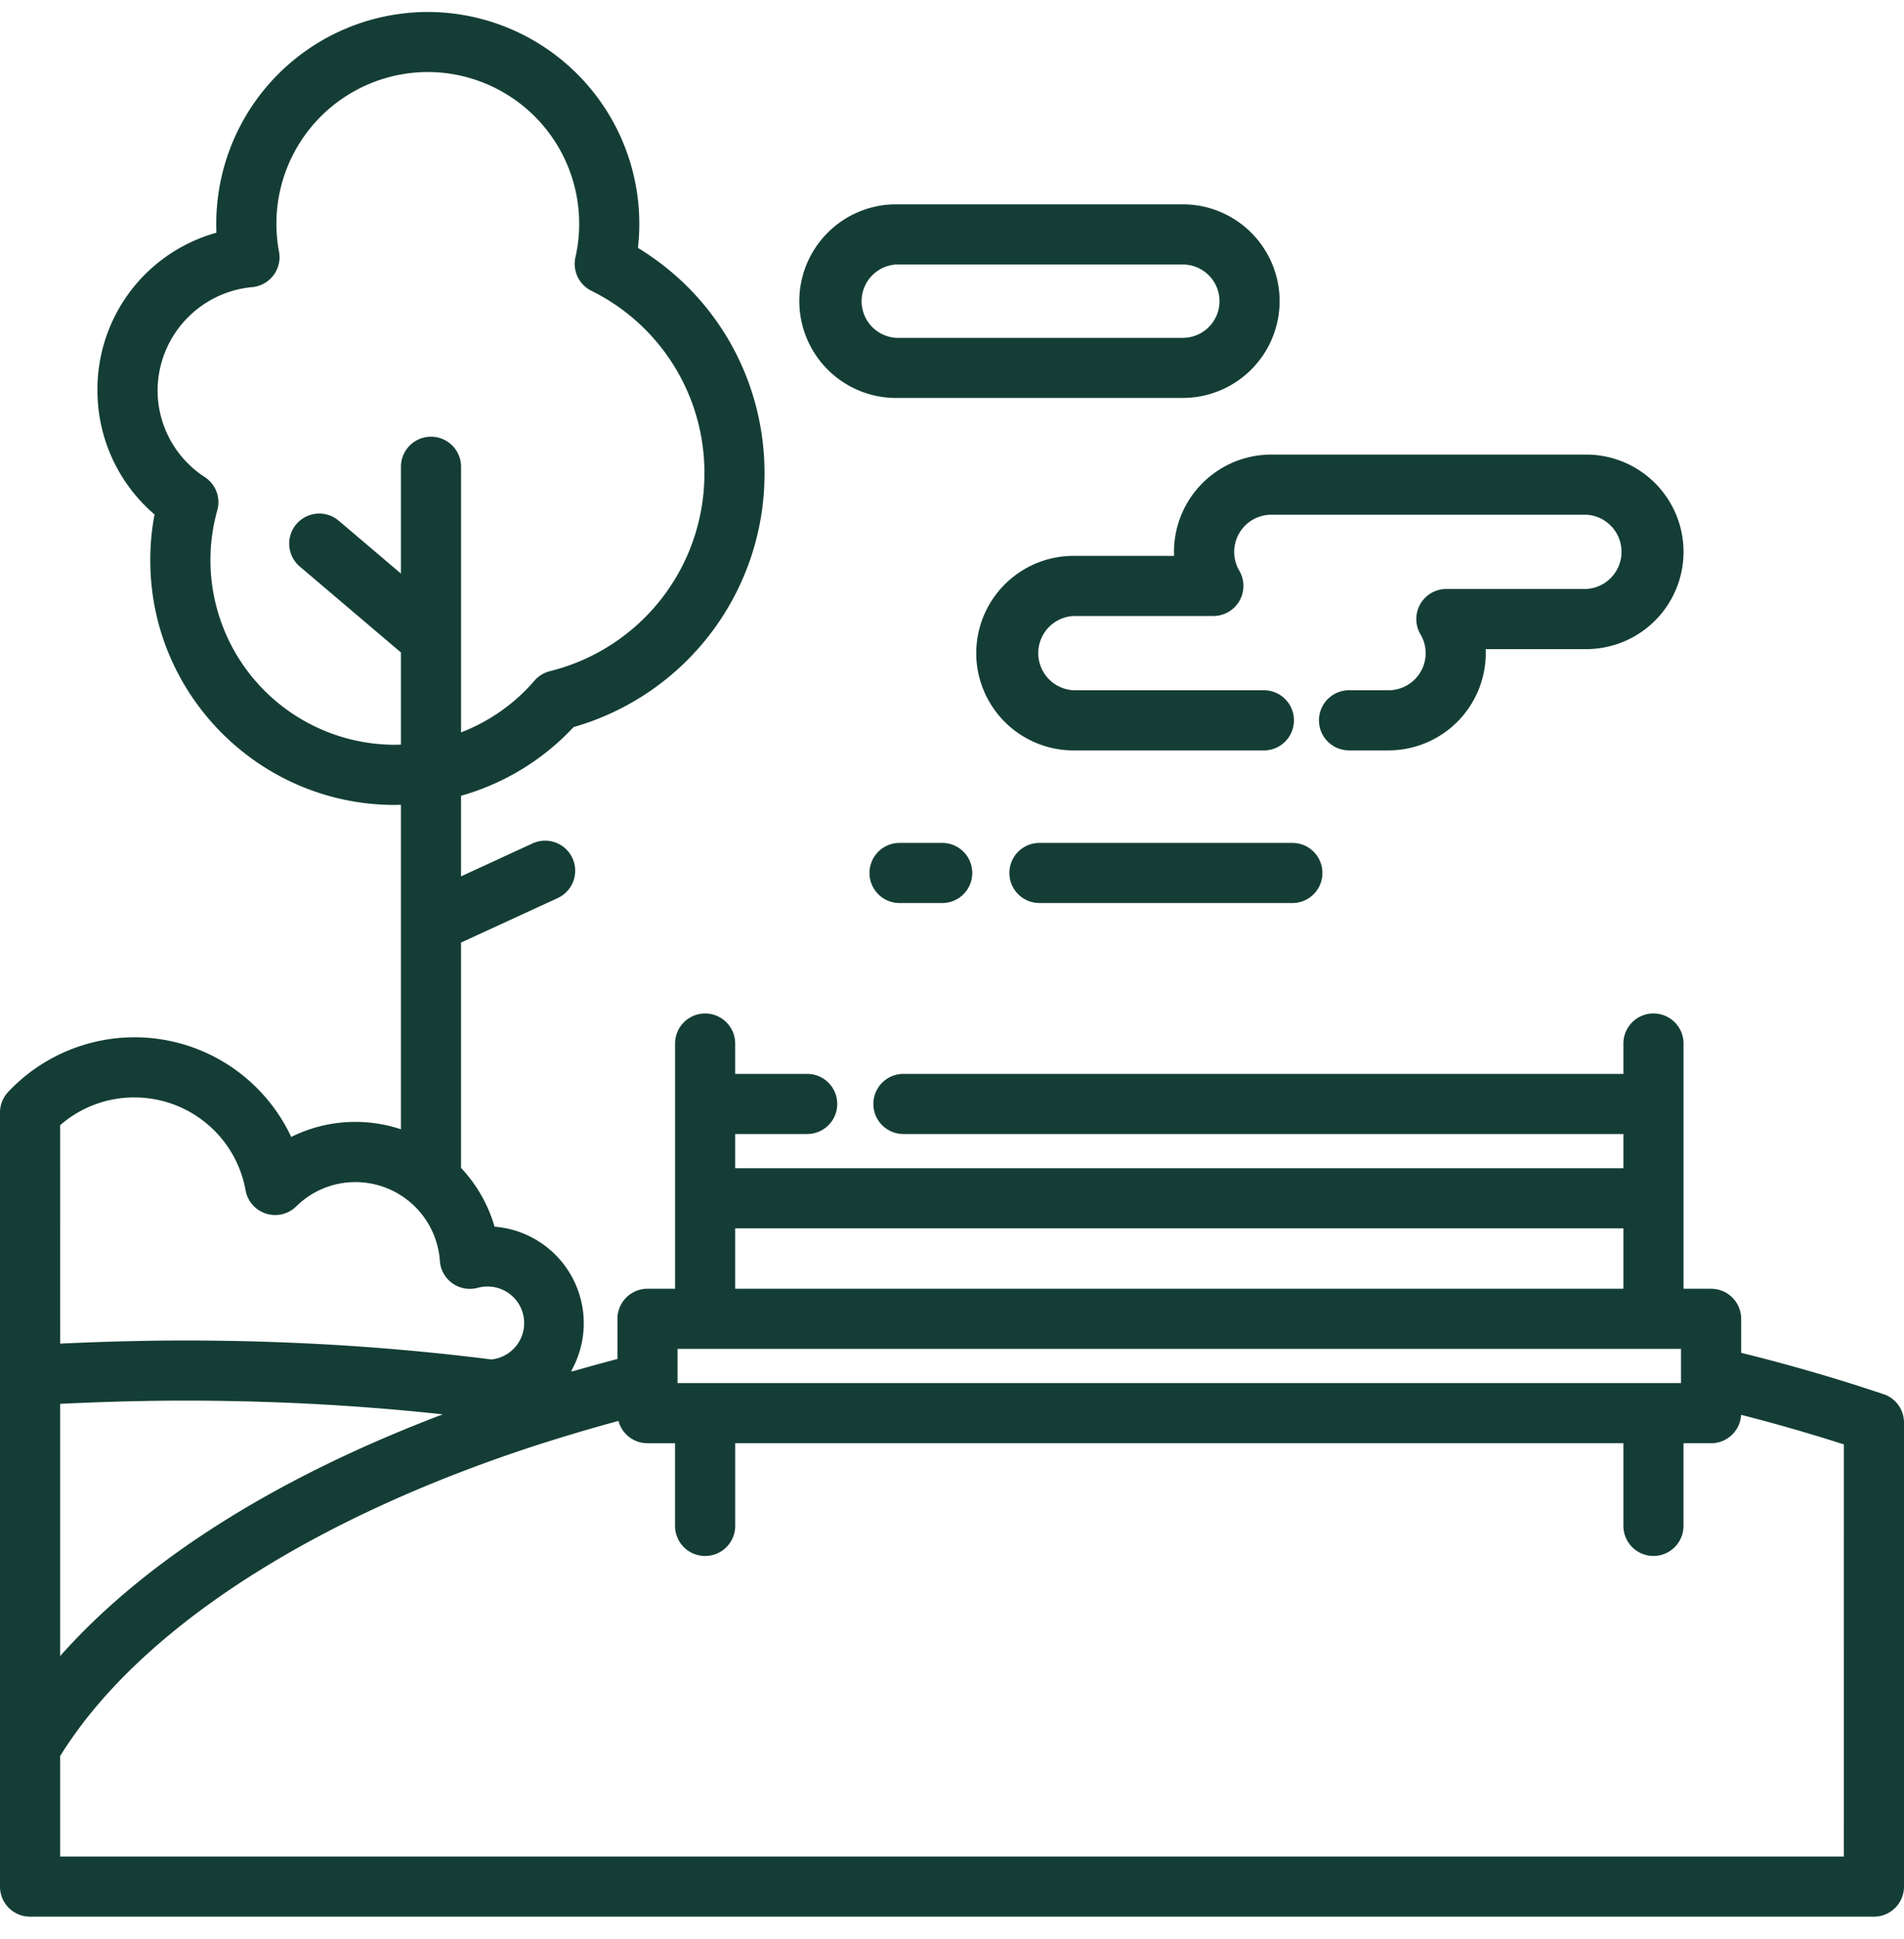 <svg xmlns="http://www.w3.org/2000/svg" width="56" height="57" fill="none"><g fill="#143E35" clip-path="url(#a)"><path d="M34.53 16.225q0 .06.002.118h-2.959a2.863 2.863 0 0 0-2.86 2.86 2.863 2.863 0 0 0 2.86 2.86h5.6a.884.884 0 1 0 0-1.769h-5.6a1.093 1.093 0 0 1 0-2.183h4.116a.885.885 0 0 0 .76-1.334 1.093 1.093 0 0 1 .94-1.644h9.267a1.093 1.093 0 0 1 0 2.183H42.54a.884.884 0 0 0-.761 1.334q.151.258.152.553c0 .602-.49 1.091-1.091 1.091h-1.163a.884.884 0 1 0 0 1.768h1.163a2.863 2.863 0 0 0 2.857-2.977h2.959a2.863 2.863 0 0 0 2.86-2.86 2.863 2.863 0 0 0-2.86-2.86h-9.267a2.863 2.863 0 0 0-2.86 2.86M38.01 24.782h-7.438a.884.884 0 1 0 0 1.768h7.439a.884.884 0 1 0 0-1.768M26.457 24.782a.884.884 0 1 0 0 1.768h1.255a.884.884 0 1 0 0-1.768z"/><path d="M55.398 40.99a53 53 0 0 0-4.187-1.216v-1a.884.884 0 0 0-.885-.883h-.81v-7.21a.884.884 0 1 0-1.769 0v.892H26.571a.884.884 0 1 0 0 1.768h21.176v1.005H21.623v-1.005h2.118a.884.884 0 0 0 0-1.768h-2.118v-.892a.884.884 0 1 0-1.768 0v7.209h-.811a.884.884 0 0 0-.884.885v1.18q-.665.175-1.31.361l-.05-.008a2.849 2.849 0 0 0-2.254-4.243 4.25 4.25 0 0 0-.986-1.728v-6.625l2.843-1.308a.884.884 0 1 0-.74-1.607l-2.103.969v-2.37a7.2 7.2 0 0 0 3.31-2.019 7.746 7.746 0 0 0 5.616-7.46c0-2.74-1.41-5.223-3.723-6.628a6.23 6.23 0 0 0-6.18-6.937 6.23 6.23 0 0 0-6.217 6.49 4.78 4.78 0 0 0-3.5 4.633c0 1.418.619 2.743 1.68 3.652a7 7 0 0 0-.126 1.347c0 3.966 3.226 7.192 7.192 7.192q.09-.001.18-.004v9.54a4.238 4.238 0 0 0-3.227.225 5.09 5.09 0 0 0-4.613-2.93c-1.4 0-2.753.586-3.712 1.607a.88.88 0 0 0-.24.605v22.758c0 .489.396.884.884.884h54.232a.884.884 0 0 0 .884-.884v-13.64a.88.88 0 0 0-.602-.838m-33.775-4.875h26.124v1.776H21.623zm-1.695 4.527v-.983h29.514v1.005H19.928zm-8.136-26.917v3.139l-1.83-1.554a.884.884 0 1 0-1.144 1.348l2.974 2.526v2.709q-.09.004-.18.005a5.43 5.43 0 0 1-5.222-6.891.88.88 0 0 0-.368-.98 3.04 3.04 0 0 1-1.387-2.552 3.064 3.064 0 0 1 2.779-3.032.884.884 0 0 0 .792-1.044 4.459 4.459 0 0 1 4.376-5.28 4.46 4.46 0 0 1 4.343 5.443.884.884 0 0 0 .467.988 5.96 5.96 0 0 1 3.326 5.367 5.98 5.98 0 0 1-4.543 5.816.9.9 0 0 0-.456.28 5.4 5.4 0 0 1-2.158 1.52v-7.808a.884.884 0 1 0-1.769 0M1.768 33.083a3.3 3.3 0 0 1 2.184-.817 3.32 3.32 0 0 1 3.271 2.73.884.884 0 0 0 1.49.473 2.47 2.47 0 0 1 1.744-.714 2.49 2.49 0 0 1 2.48 2.315.884.884 0 0 0 1.11.794q.146-.039.28-.039a1.075 1.075 0 0 1 .127 2.144c-1.819-.23-3.67-.39-5.544-.477l-.095-.004a73 73 0 0 0-2.113-.066l-.215-.003a74 74 0 0 0-2.084 0l-.332.007a77 77 0 0 0-1.86.058l-.322.014-.12.006zm0 8.193.167-.01.365-.016a72 72 0 0 1 1.79-.056l.331-.007a73 73 0 0 1 2.097 0l.291.006q.39.007.779.018l.309.01a68 68 0 0 1 2.094.102q1.528.097 3.032.26c-4.901 1.857-8.761 4.295-11.255 7.108zm52.463 13.307H1.768V51.63l.058-.093a10 10 0 0 1 .27-.405l.076-.11q.109-.153.224-.305l.007-.01c2.504-3.295 7.223-6.204 13.295-8.189l.121-.04.48-.151.27-.084.38-.114q.611-.183 1.24-.352l.004.01a1 1 0 0 0 .043.12l.008.017a1 1 0 0 0 .062.111l.002.004q.036.054.08.101l.015.017q.044.045.092.084l.016.013a1 1 0 0 0 .107.07l.003.001q.056.03.118.053l.022.008q.06.02.124.032l.023.003a1 1 0 0 0 .136.012h.81v2.429a.884.884 0 1 0 1.77 0v-2.43h26.123v2.43a.884.884 0 1 0 1.768 0v-2.43h.811q.045.001.09-.004.014-.001.029-.004l.057-.009.034-.008.05-.013.034-.012q.023-.007.045-.017.018-.006.035-.016.021-.008.041-.02l.035-.02q.018-.01.037-.023.017-.01.033-.023l.035-.026.03-.026.032-.03.028-.028.029-.032.025-.032.026-.034.022-.034.023-.037a.9.9 0 0 0 .092-.238 1 1 0 0 0 .019-.127l.002-.022a52 52 0 0 1 3.023.87z"/><path d="M26.356 11.7h8.432a2.85 2.85 0 0 0 2.848-2.846 2.85 2.85 0 0 0-2.848-2.847h-8.432a2.85 2.85 0 0 0-2.847 2.847 2.85 2.85 0 0 0 2.847 2.847m0-3.924h8.432a1.08 1.08 0 0 1 1.08 1.078 1.08 1.08 0 0 1-1.08 1.078h-8.432a1.08 1.08 0 0 1 0-2.156"/></g><defs><clipPath id="a"><path fill="#fff" d="M0 .352h56v56H0z"/></clipPath></defs></svg>